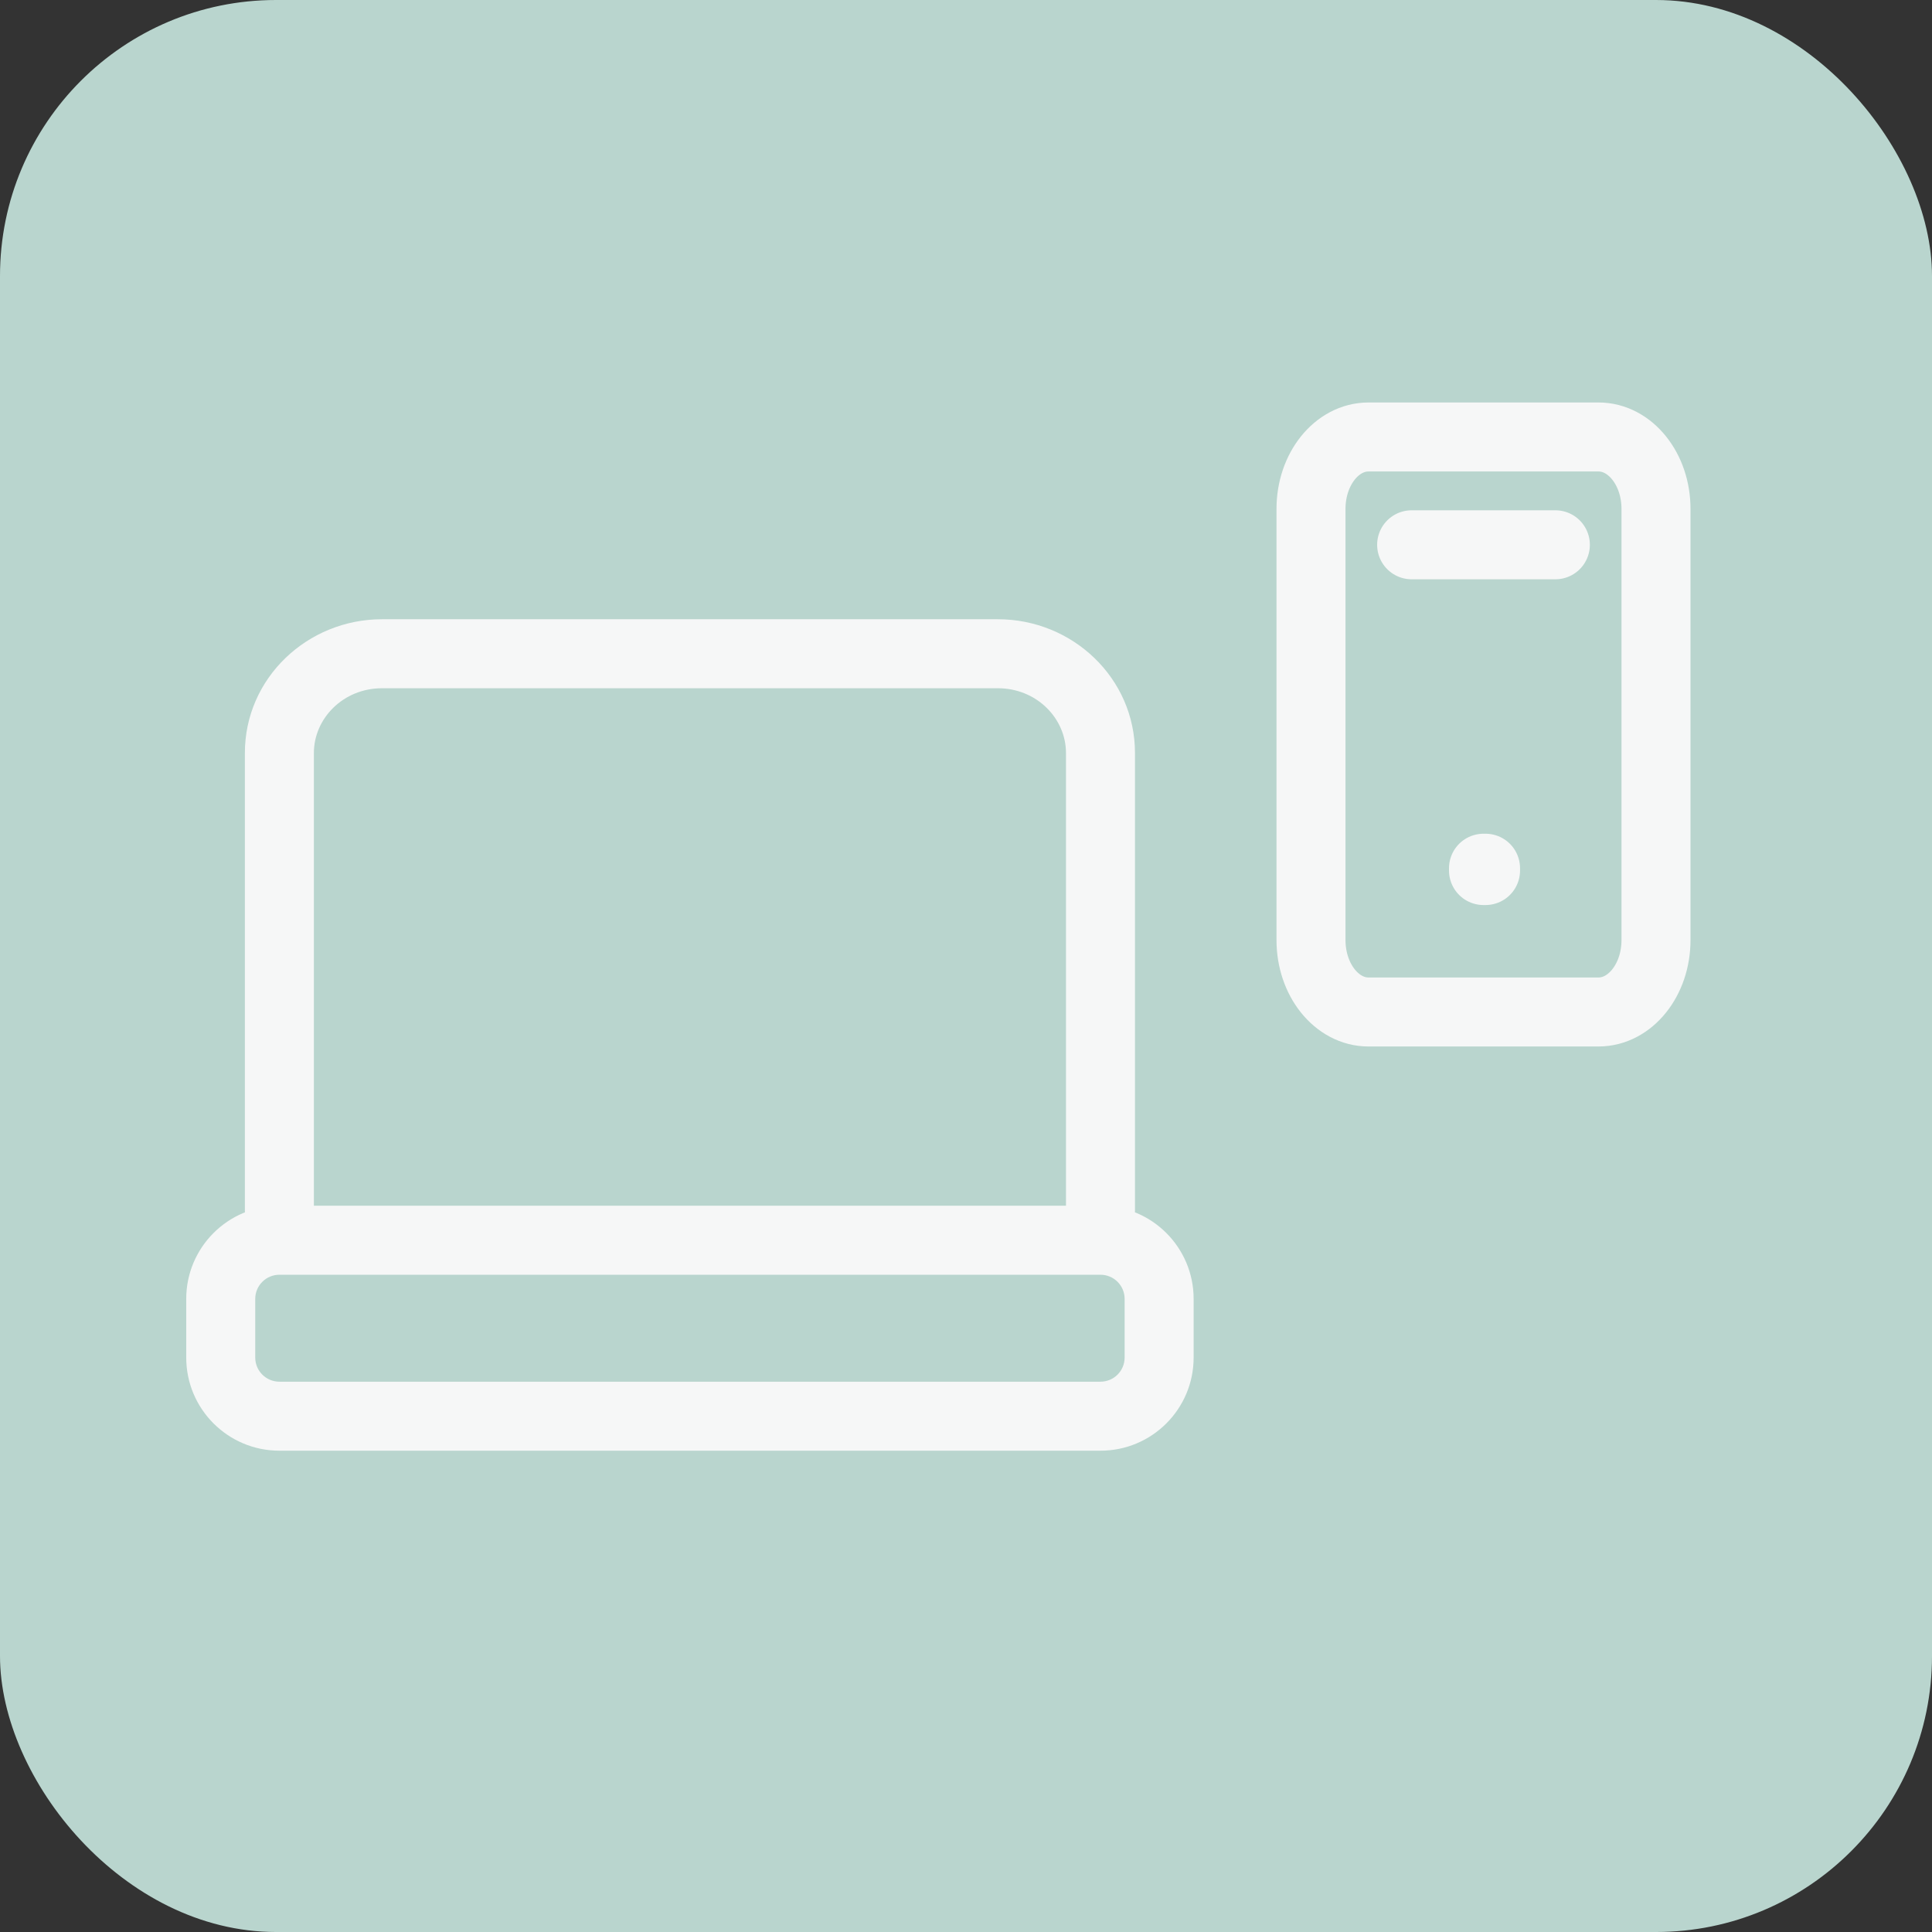 <svg width="56" height="56" viewBox="0 0 56 56" fill="none" xmlns="http://www.w3.org/2000/svg">
<rect x="0" y="0" width="56" height="56" fill="#333333" stroke="none"/>
<rect width="56" height="56" rx="8" fill="#B9D5CE"/>
<path d="M40.917 15.791H45.083M38 14.749V27.249C38 28.4 38.746 29.333 39.667 29.333H46.333C47.254 29.333 48 28.4 48 27.249V14.749C48 13.599 47.254 12.666 46.333 12.666L39.667 12.666C38.746 12.666 38 13.599 38 14.749ZM43 25.166H43.059V25.233H43V25.166Z" stroke="#F6F7F7" stroke-width="2" stroke-linecap="round" stroke-linejoin="round"/>
<path d="M30.898 35.099C30.898 35.651 31.346 36.099 31.898 36.099C32.451 36.099 32.898 35.651 32.898 35.099H30.898ZM7.098 35.099C7.098 35.651 7.546 36.099 8.098 36.099C8.651 36.099 9.098 35.651 9.098 35.099H7.098ZM11.073 19.949H28.923V17.949H11.073V19.949ZM30.898 21.826V35.099H32.898V21.826H30.898ZM9.098 35.099V21.826H7.098V35.099H9.098ZM28.923 19.949C30.046 19.949 30.898 20.821 30.898 21.826H32.898C32.898 19.654 31.087 17.949 28.923 17.949V19.949ZM11.073 17.949C8.91 17.949 7.098 19.654 7.098 21.826H9.098C9.098 20.821 9.951 19.949 11.073 19.949V17.949ZM8.098 36.949H31.898V34.949H8.098V36.949ZM32.598 37.649V39.349H34.598V37.649H32.598ZM31.898 40.049H8.098V42.049H31.898V40.049ZM7.398 39.349V37.649H5.398V39.349H7.398ZM8.098 40.049C7.712 40.049 7.398 39.736 7.398 39.349H5.398C5.398 40.84 6.607 42.049 8.098 42.049V40.049ZM32.598 39.349C32.598 39.736 32.285 40.049 31.898 40.049V42.049C33.39 42.049 34.598 40.84 34.598 39.349H32.598ZM31.898 36.949C32.285 36.949 32.598 37.263 32.598 37.649H34.598C34.598 36.158 33.39 34.949 31.898 34.949V36.949ZM8.098 34.949C6.607 34.949 5.398 36.158 5.398 37.649H7.398C7.398 37.263 7.712 36.949 8.098 36.949V34.949Z" fill="#F6F7F7"/>
</svg>
